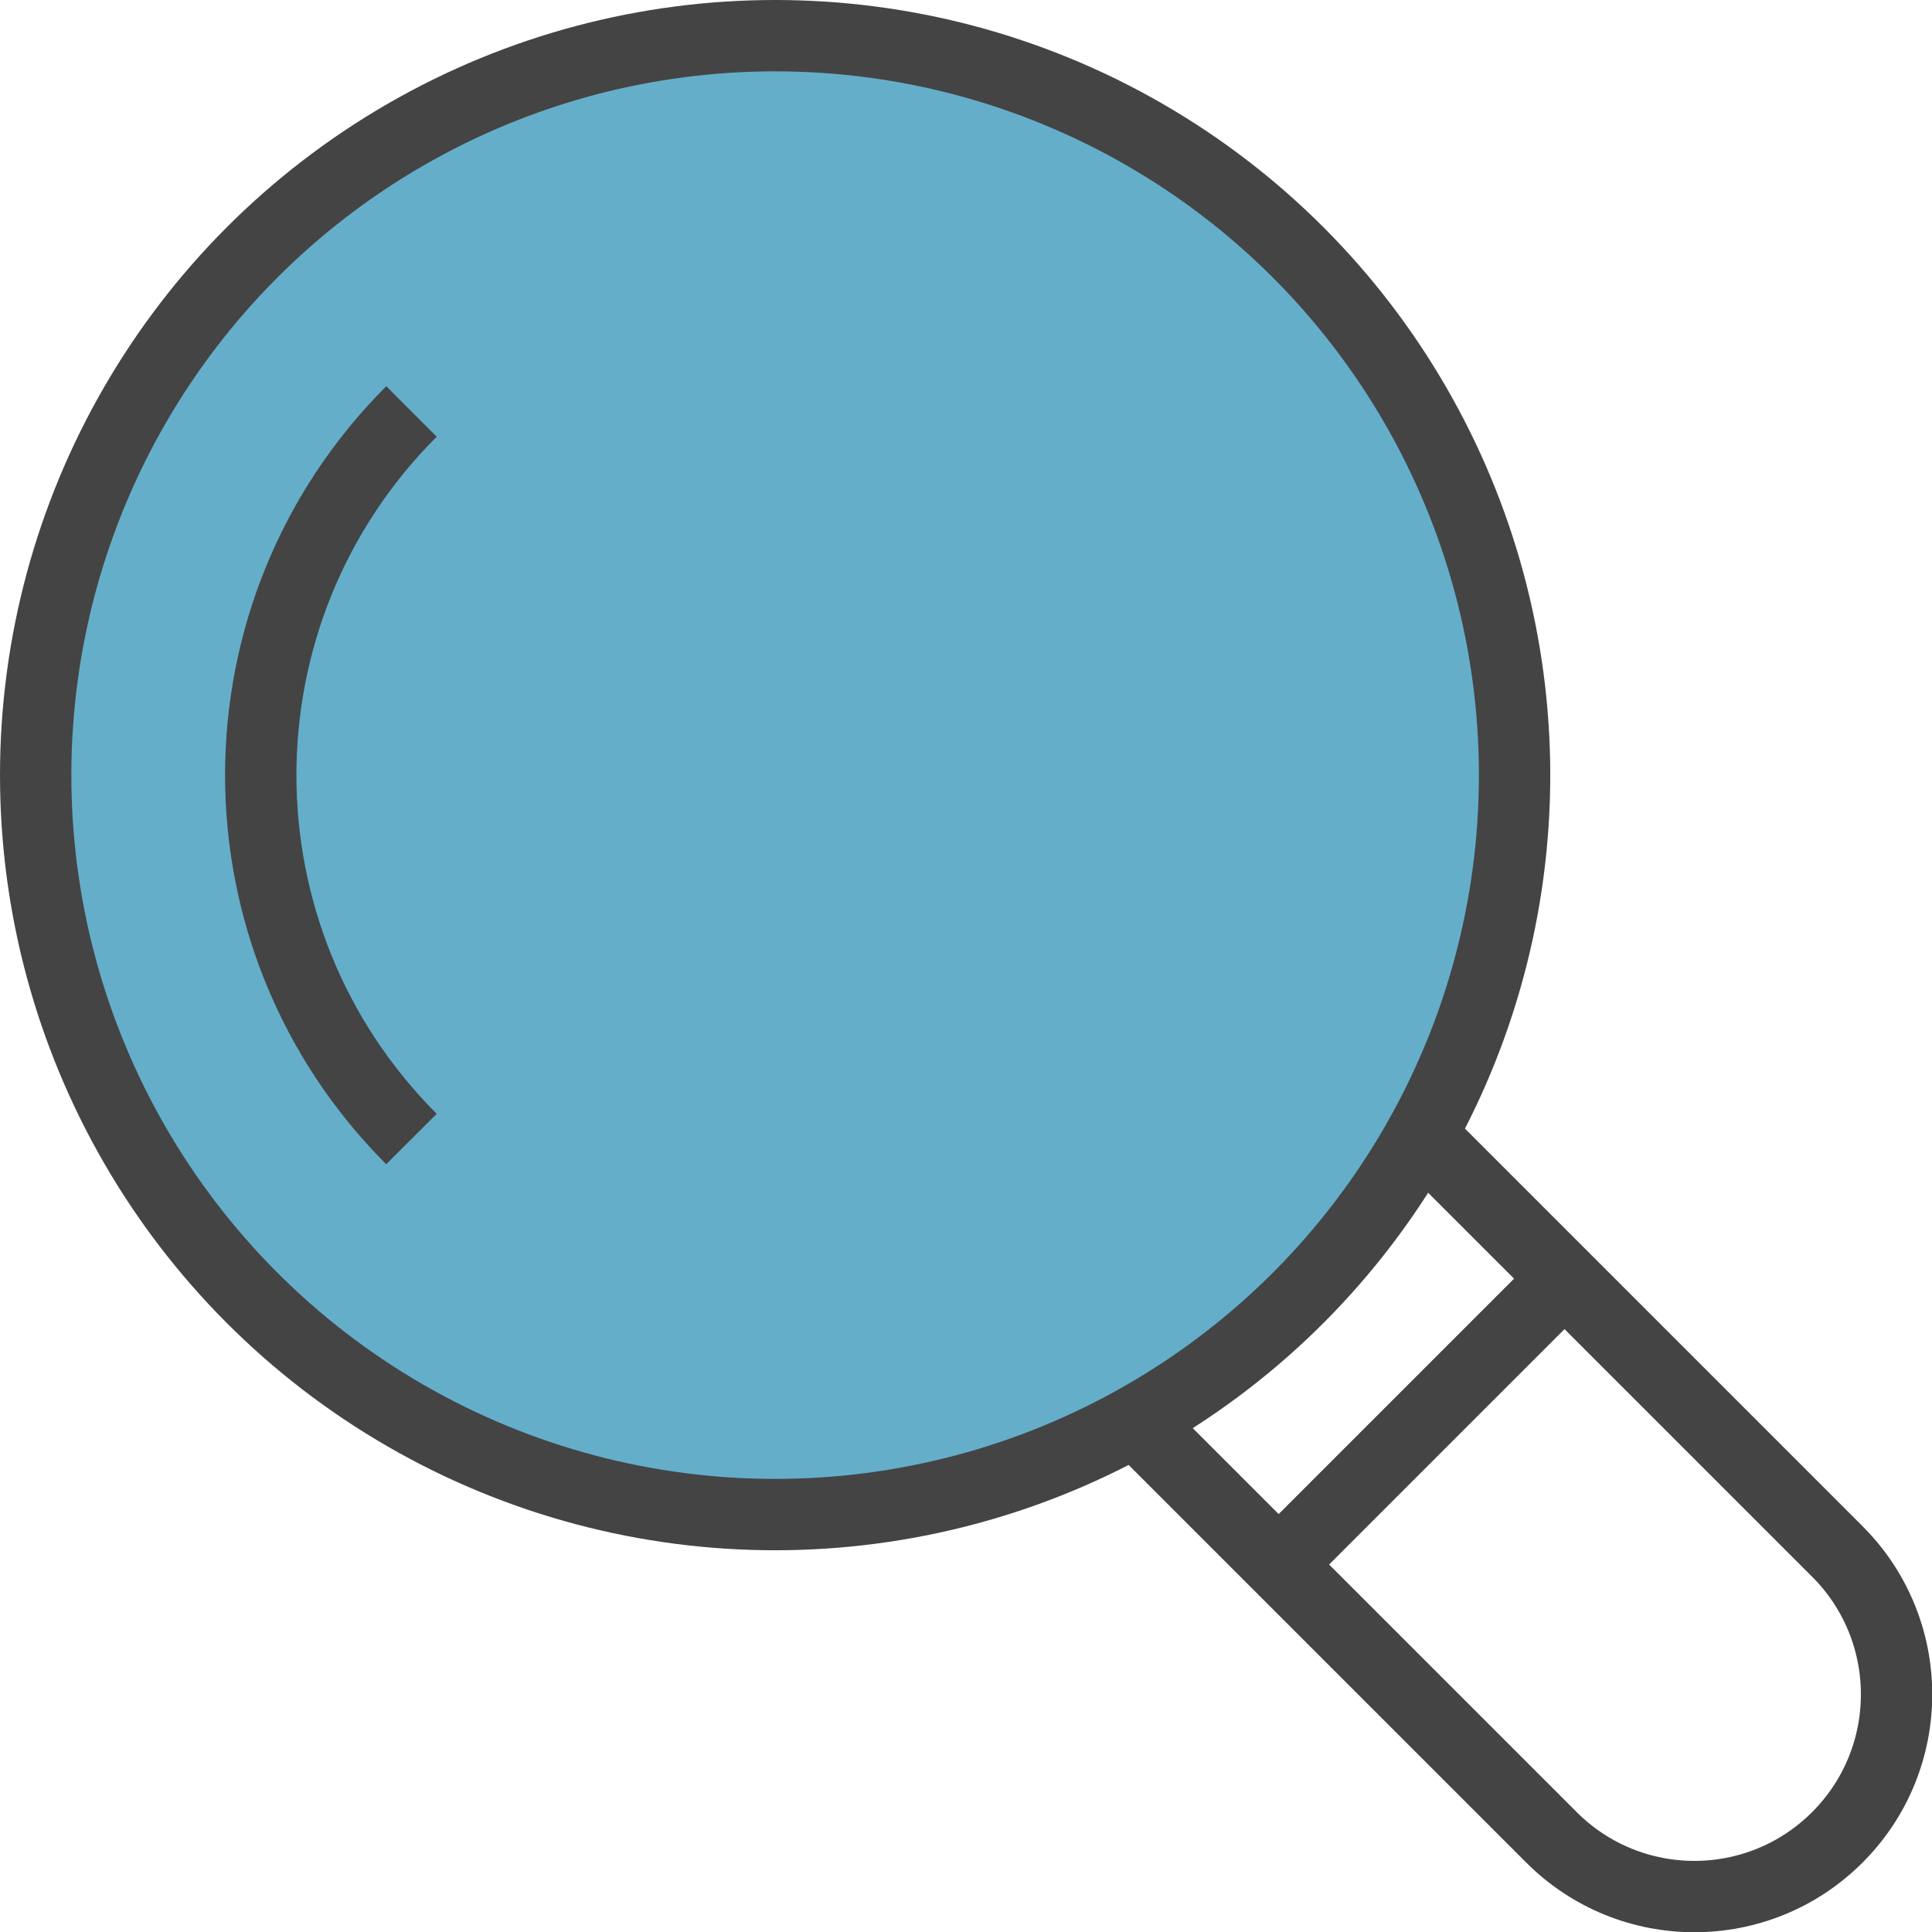 <?xml version="1.0" encoding="UTF-8"?> <svg xmlns="http://www.w3.org/2000/svg" id="Layer_2" data-name="Layer 2" viewBox="0 0 81.23 81.23"><defs><style> .cls-1 { fill: #64aeca; } .cls-1, .cls-2 { stroke: #444; stroke-linejoin: round; stroke-width: 3px; } .cls-2 { fill: none; } </style></defs><g id="Layer_1-2" data-name="Layer 1"><g><g><circle class="cls-1" cx="32.59" cy="32.59" r="31.09"></circle><g><path class="cls-2" d="M47.75,59.77l17.48,17.48c3.32,3.32,8.7,3.32,12.02,0h0c3.32-3.32,3.32-8.7,0-12.02l-17.48-17.48"></path><line class="cls-2" x1="53.76" y1="65.78" x2="65.78" y2="53.76"></line></g></g><path class="cls-2" d="M17.3,17.3c-8.45,8.45-8.45,22.13,0,30.59"></path></g></g></svg> 